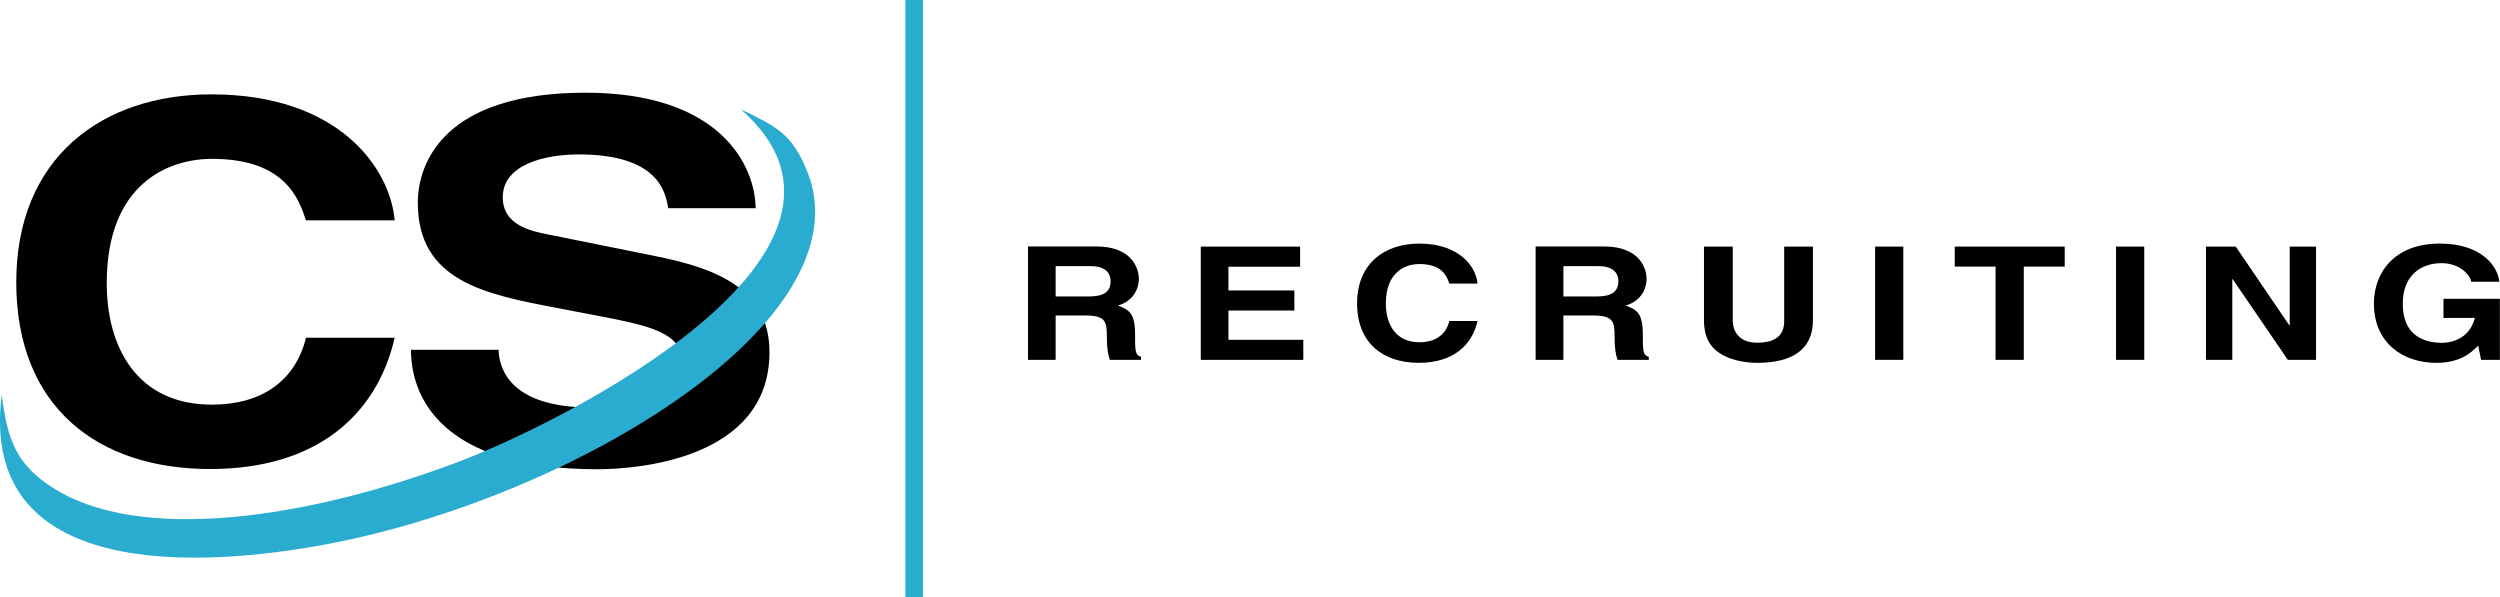 <?xml version="1.0" encoding="UTF-8"?>
<svg xmlns="http://www.w3.org/2000/svg" viewBox="0 0 226 54">
  <path d="m37.15 31.62c0 4.01 2.47 10.8 16.86 10.8 3.46 0 15.55-.85 15.55-10.58 0-5.81-4.94-7.61-10.33-8.69l-9.61-1.94c-1.65-.32-4.17-.85-4.17-3.38 0-2.93 3.74-3.87 6.87-3.87 7.2 0 7.86 3.42 8.08 4.86h7.91c-.05-3.96-3.3-10.44-15.38-10.44-12.8 0-15.16 6.35-15.16 9.95 0 7.11 6.15 8.28 12.52 9.5l4.23.81c4.17.81 7.14 1.49 7.14 4.01 0 3.42-4.34 4.19-8.24 4.19-7.2 0-8.3-3.42-8.35-5.22h-7.91z"></path>
  <path d="m35.68 19.91c-.43-4.75-5.08-11.38-16.57-11.38-9.89 0-17.64 5.73-17.64 16.98s7.32 16.89 17.53 16.89c9.62 0 15.07-4.88 16.68-11.87h-8.02c-.96 3.94-4.06 6.05-8.5 6.05-6.79 0-9.51-5.2-9.51-10.98 0-9.09 5.67-11.24 9.51-11.24 6.63 0 7.86 3.63 8.5 5.56h8.02z"></path>
  <path d="m73 15.56c5.3 13.44-21.08 29.39-43.37 33.62-11.54 2.18-31.58 3.36-29.48-13.46.04.26.08.53.12.81.55 3.72 1.54 5.58 4.3 7.43 7.84 5.24 23.27 2.97 37.05-2.28 9.14-3.48 40.07-18.87 25.36-31.79 3.2 1.54 4.65 2.21 6.01 5.66z" fill="#2aabd0" fill-rule="evenodd"></path>
  <path d="m92.93 32.53h2.5v-4.01h2.64c1.89 0 1.99.54 1.99 1.94 0 1.06.1 1.58.27 2.07h2.82v-.27c-.54-.17-.54-.54-.54-2.04 0-1.91-.54-2.22-1.55-2.6 1.21-.34 1.89-1.31 1.89-2.44 0-.88-.6-2.9-3.84-2.9h-6.18v10.24zm2.5-5.73v-2.74h3.18c1.5 0 1.79.8 1.79 1.34 0 1.01-.65 1.4-1.97 1.4z"></path>
  <path d="m117.53 22.29h-8.98v10.24h9.27v-1.81h-6.77v-2.65h5.96v-1.81h-5.96v-2.15h6.48v-1.81z"></path>
  <path d="m133.57 25.64c-.13-1.51-1.62-3.62-5.27-3.62-3.15 0-5.62 1.82-5.62 5.4s2.33 5.38 5.58 5.38c3.06 0 4.8-1.55 5.31-3.78h-2.55c-.31 1.26-1.29 1.92-2.71 1.92-2.16 0-3.03-1.65-3.03-3.49 0-2.9 1.8-3.58 3.03-3.58 2.11 0 2.5 1.16 2.71 1.77z"></path>
  <path d="m138.83 32.53h2.5v-4.01h2.64c1.89 0 1.99.54 1.99 1.94 0 1.06.1 1.58.27 2.07h2.82v-.27c-.54-.17-.54-.54-.54-2.04 0-1.91-.54-2.22-1.55-2.6 1.21-.34 1.89-1.31 1.89-2.44 0-.88-.6-2.9-3.85-2.9h-6.18v10.24zm2.5-5.73v-2.74h3.18c1.5 0 1.79.8 1.79 1.34 0 1.01-.65 1.4-1.97 1.4z"></path>
  <path d="m163.89 22.29h-2.6v6.74c0 1.24-.72 1.95-2.47 1.95-1.19 0-2.18-.63-2.18-2.05v-6.64h-2.6v6.79c.03 1.03.29 1.85.95 2.48 1.09 1.01 2.76 1.24 3.88 1.24 3.08 0 5.02-1.16 5.02-3.85z"></path>
  <path d="m172.06 22.29h-2.55v10.24h2.55z"></path>
  <path d="m182.96 24.1h3.69v-1.81h-9.94v1.81h3.69v8.43h2.55v-8.43z"></path>
  <path d="m193.84 22.29h-2.55v10.24h2.55z"></path>
  <path d="m207 29.42h-.04l-4.85-7.13h-2.69v10.24h2.38v-7.3h.03l4.99 7.3h2.55v-10.24h-2.38v7.13z"></path>
  <path d="m220.89 28.74h2.84c-.53 2.07-2.4 2.25-2.96 2.25-1.74 0-3.56-.73-3.56-3.52 0-2.62 1.68-3.68 3.51-3.68s2.67 1.28 2.67 1.68h2.55c-.14-1.41-1.62-3.45-5.36-3.45h-.04c-4.1 0-5.94 2.64-5.94 5.42 0 3.59 2.67 5.36 5.62 5.36 2.23 0 3.17-.93 3.81-1.55l.26 1.28h1.7v-5.52h-5.1v1.72z"></path>
  <path d="m81.85 0h1.58v54h-1.58z" fill="#2aabd0"></path>
</svg>

